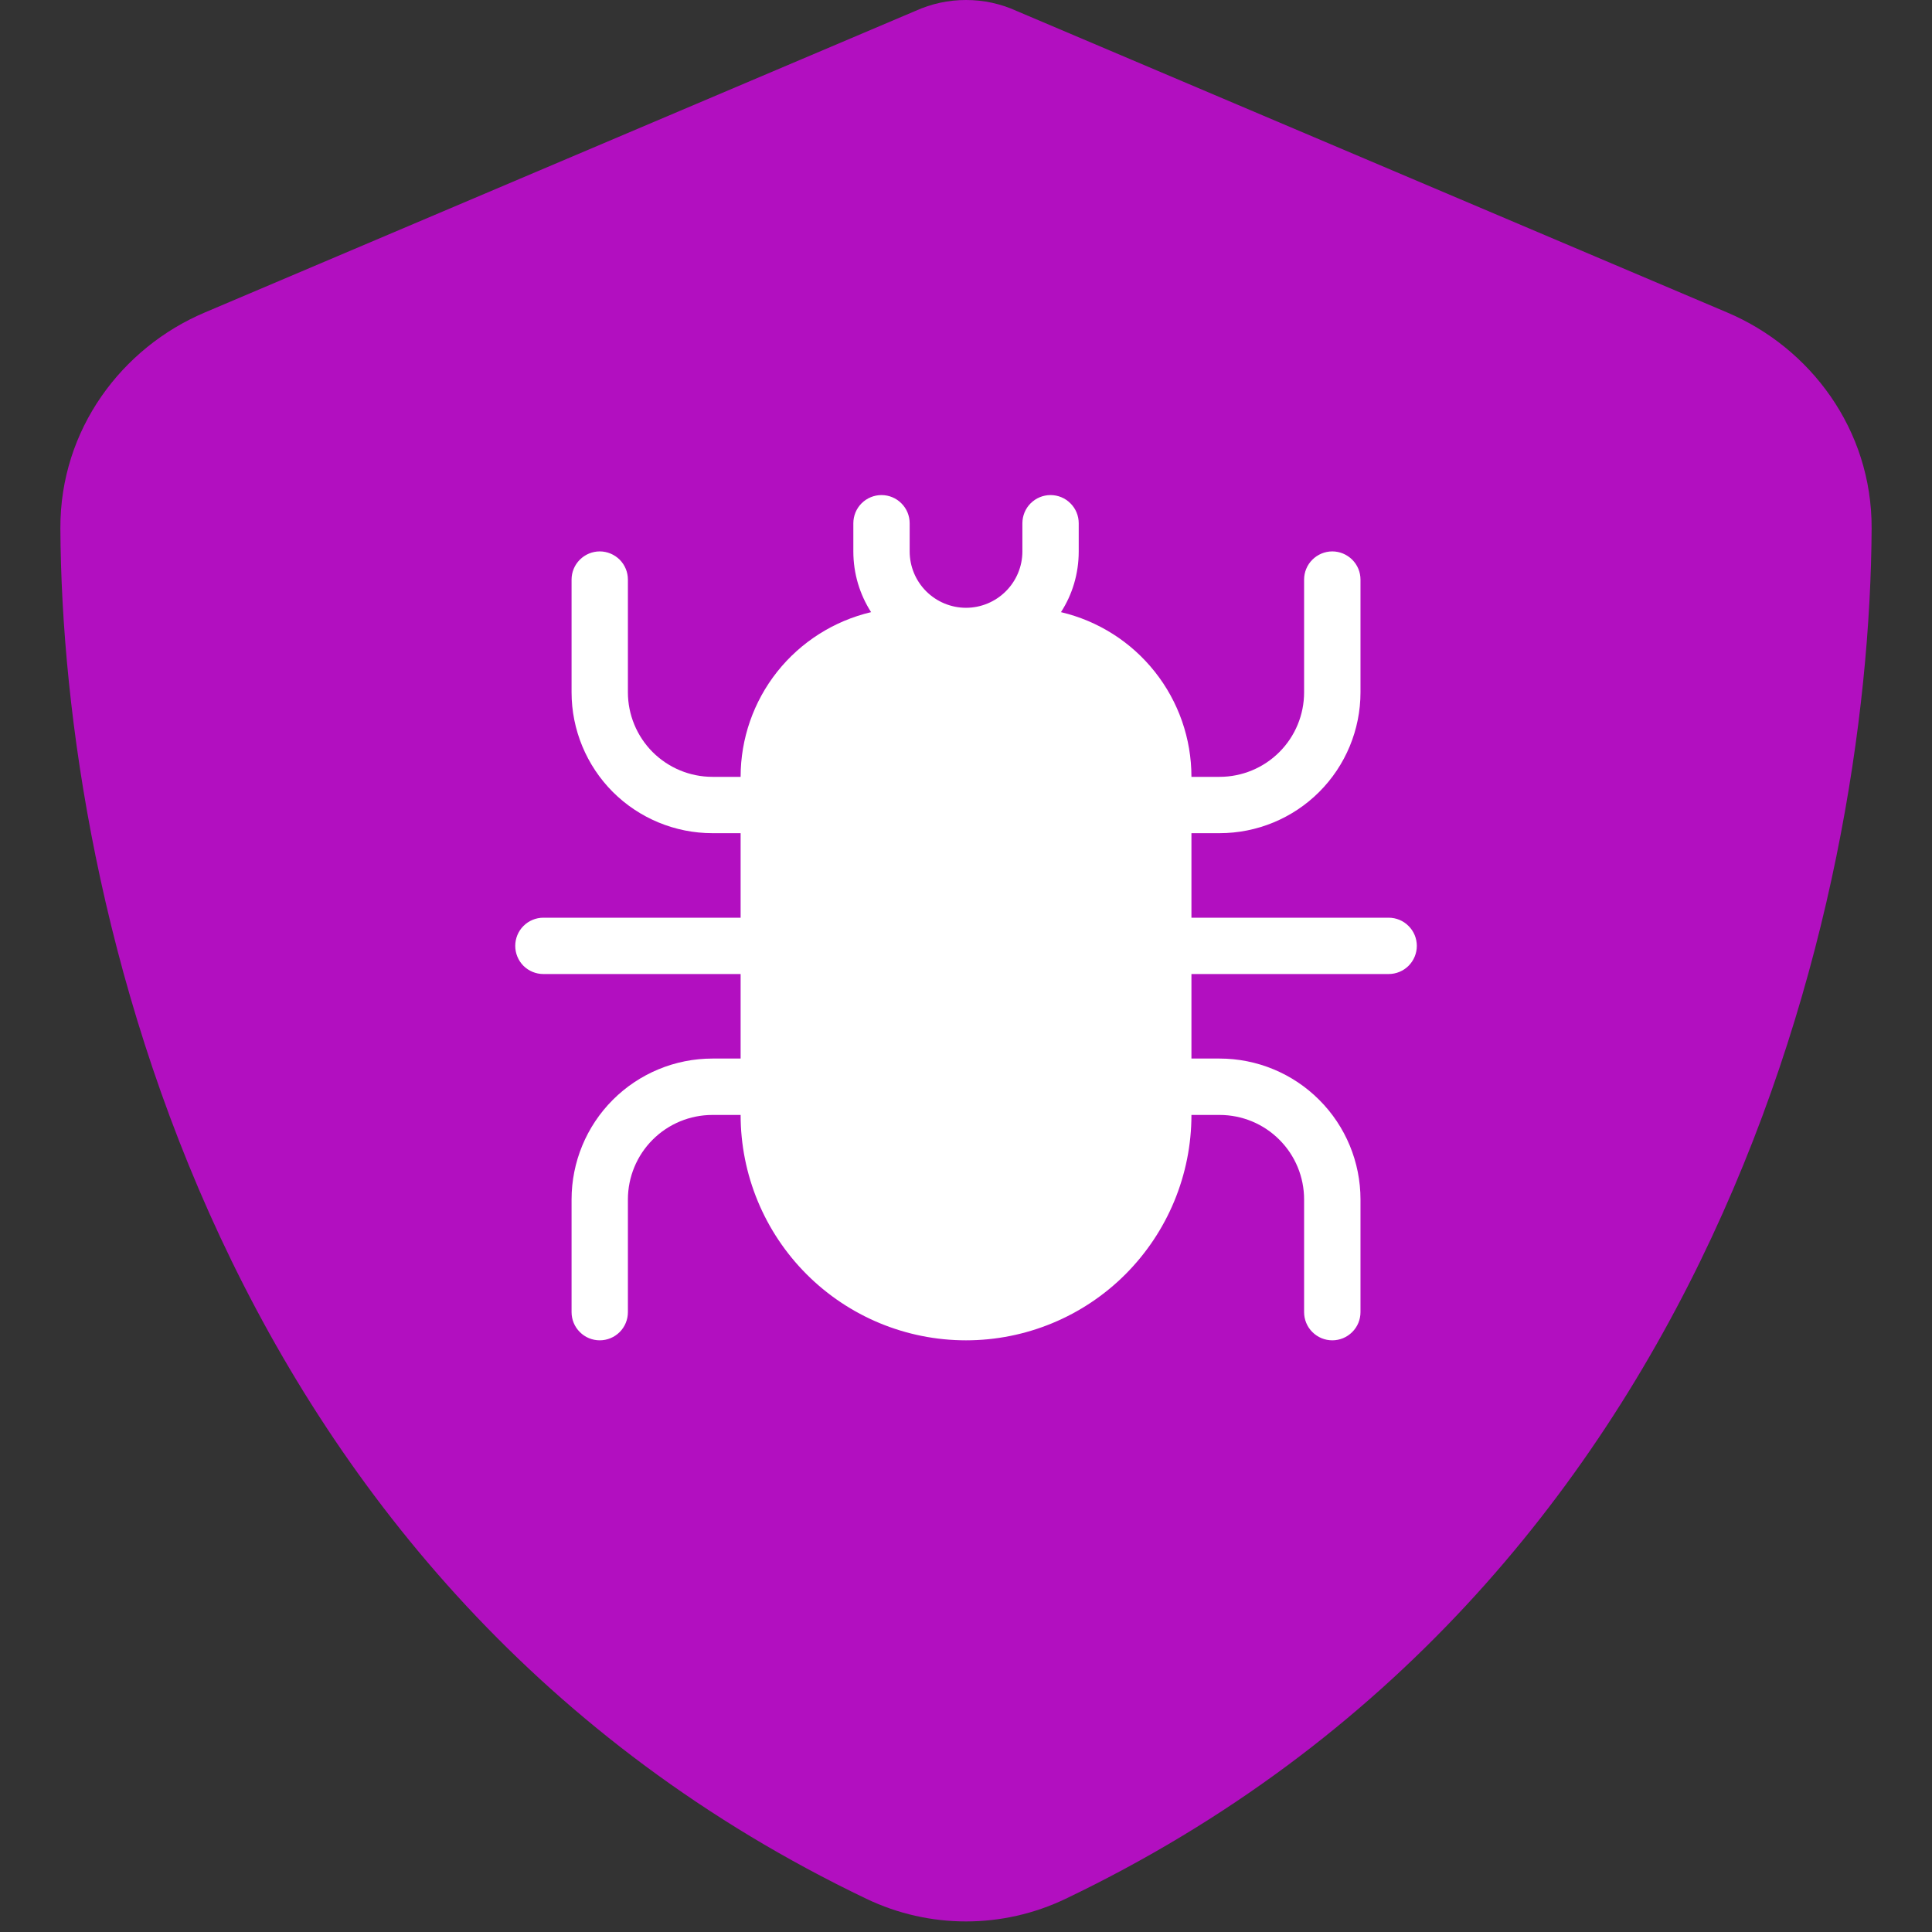 <?xml version="1.0" encoding="UTF-8"?> <svg xmlns="http://www.w3.org/2000/svg" width="32" height="32" viewBox="0 0 32 32" fill="none"><rect x="0" y="0" width="32" height="32" fill="#333333" stroke="none"/><path d="M16.837 0.181C16.575 0.062 16.294 0 16 0C15.706 0 15.425 0.062 15.162 0.181L3.394 5.175C2.019 5.756 0.994 7.112 1 8.75C1.031 14.95 3.581 26.294 14.35 31.45C15.394 31.95 16.606 31.95 17.65 31.45C28.419 26.294 30.969 14.95 31 8.75C31.006 7.112 29.981 5.756 28.606 5.175L16.837 0.181Z" fill="#B20FC0"></path><path d="M15.067 8.667C15.067 8.543 15.018 8.424 14.93 8.337C14.843 8.249 14.724 8.2 14.6 8.2C14.477 8.2 14.358 8.249 14.27 8.337C14.183 8.424 14.134 8.543 14.134 8.667V9.133C14.134 9.504 14.242 9.849 14.428 10.139C13.813 10.284 13.265 10.632 12.872 11.127C12.48 11.622 12.267 12.235 12.267 12.867H11.8C11.429 12.867 11.073 12.719 10.81 12.457C10.548 12.194 10.4 11.838 10.4 11.467V9.6C10.4 9.476 10.351 9.358 10.264 9.27C10.176 9.183 10.057 9.133 9.934 9.133C9.81 9.133 9.691 9.183 9.604 9.27C9.516 9.358 9.467 9.476 9.467 9.6V11.467C9.467 12.085 9.713 12.679 10.15 13.117C10.588 13.554 11.181 13.8 11.8 13.8H12.267V15.2H9C8.877 15.2 8.758 15.249 8.67 15.337C8.583 15.424 8.534 15.543 8.534 15.667C8.534 15.79 8.583 15.909 8.67 15.997C8.758 16.084 8.877 16.133 9 16.133H12.267V17.533H11.8C11.181 17.533 10.588 17.779 10.15 18.217C9.713 18.654 9.467 19.248 9.467 19.867V21.733C9.467 21.857 9.516 21.976 9.604 22.063C9.691 22.151 9.81 22.2 9.934 22.2C10.057 22.2 10.176 22.151 10.264 22.063C10.351 21.976 10.4 21.857 10.4 21.733V19.867C10.4 19.495 10.548 19.139 10.81 18.877C11.073 18.614 11.429 18.467 11.8 18.467H12.267C12.267 19.457 12.66 20.406 13.361 21.107C14.061 21.807 15.01 22.2 16 22.2C16.991 22.2 17.94 21.807 18.64 21.107C19.34 20.406 19.734 19.457 19.734 18.467H20.2C20.572 18.467 20.928 18.614 21.19 18.877C21.453 19.139 21.6 19.495 21.6 19.867V21.733C21.6 21.857 21.649 21.976 21.737 22.063C21.825 22.151 21.943 22.2 22.067 22.2C22.191 22.2 22.309 22.151 22.397 22.063C22.485 21.976 22.534 21.857 22.534 21.733V19.867C22.534 19.248 22.288 18.654 21.85 18.217C21.413 17.779 20.819 17.533 20.2 17.533H19.734V16.133H23C23.124 16.133 23.243 16.084 23.33 15.997C23.418 15.909 23.467 15.79 23.467 15.667C23.467 15.543 23.418 15.424 23.33 15.337C23.243 15.249 23.124 15.2 23 15.2H19.734V13.8H20.2C20.819 13.8 21.413 13.554 21.85 13.117C22.288 12.679 22.534 12.085 22.534 11.467V9.6C22.534 9.476 22.485 9.358 22.397 9.27C22.309 9.183 22.191 9.133 22.067 9.133C21.943 9.133 21.825 9.183 21.737 9.27C21.649 9.358 21.6 9.476 21.6 9.6V11.467C21.6 11.838 21.453 12.194 21.19 12.457C20.928 12.719 20.572 12.867 20.2 12.867H19.734C19.734 12.235 19.521 11.622 19.128 11.127C18.736 10.632 18.188 10.284 17.573 10.139C17.76 9.85 17.867 9.505 17.867 9.133V8.667C17.867 8.543 17.818 8.424 17.73 8.337C17.643 8.249 17.524 8.2 17.4 8.2C17.277 8.2 17.158 8.249 17.07 8.337C16.983 8.424 16.934 8.543 16.934 8.667V9.133C16.934 9.381 16.835 9.618 16.66 9.793C16.485 9.968 16.248 10.067 16 10.067C15.753 10.067 15.515 9.968 15.34 9.793C15.165 9.618 15.067 9.381 15.067 9.133V8.667Z" fill="white"></path></svg> 